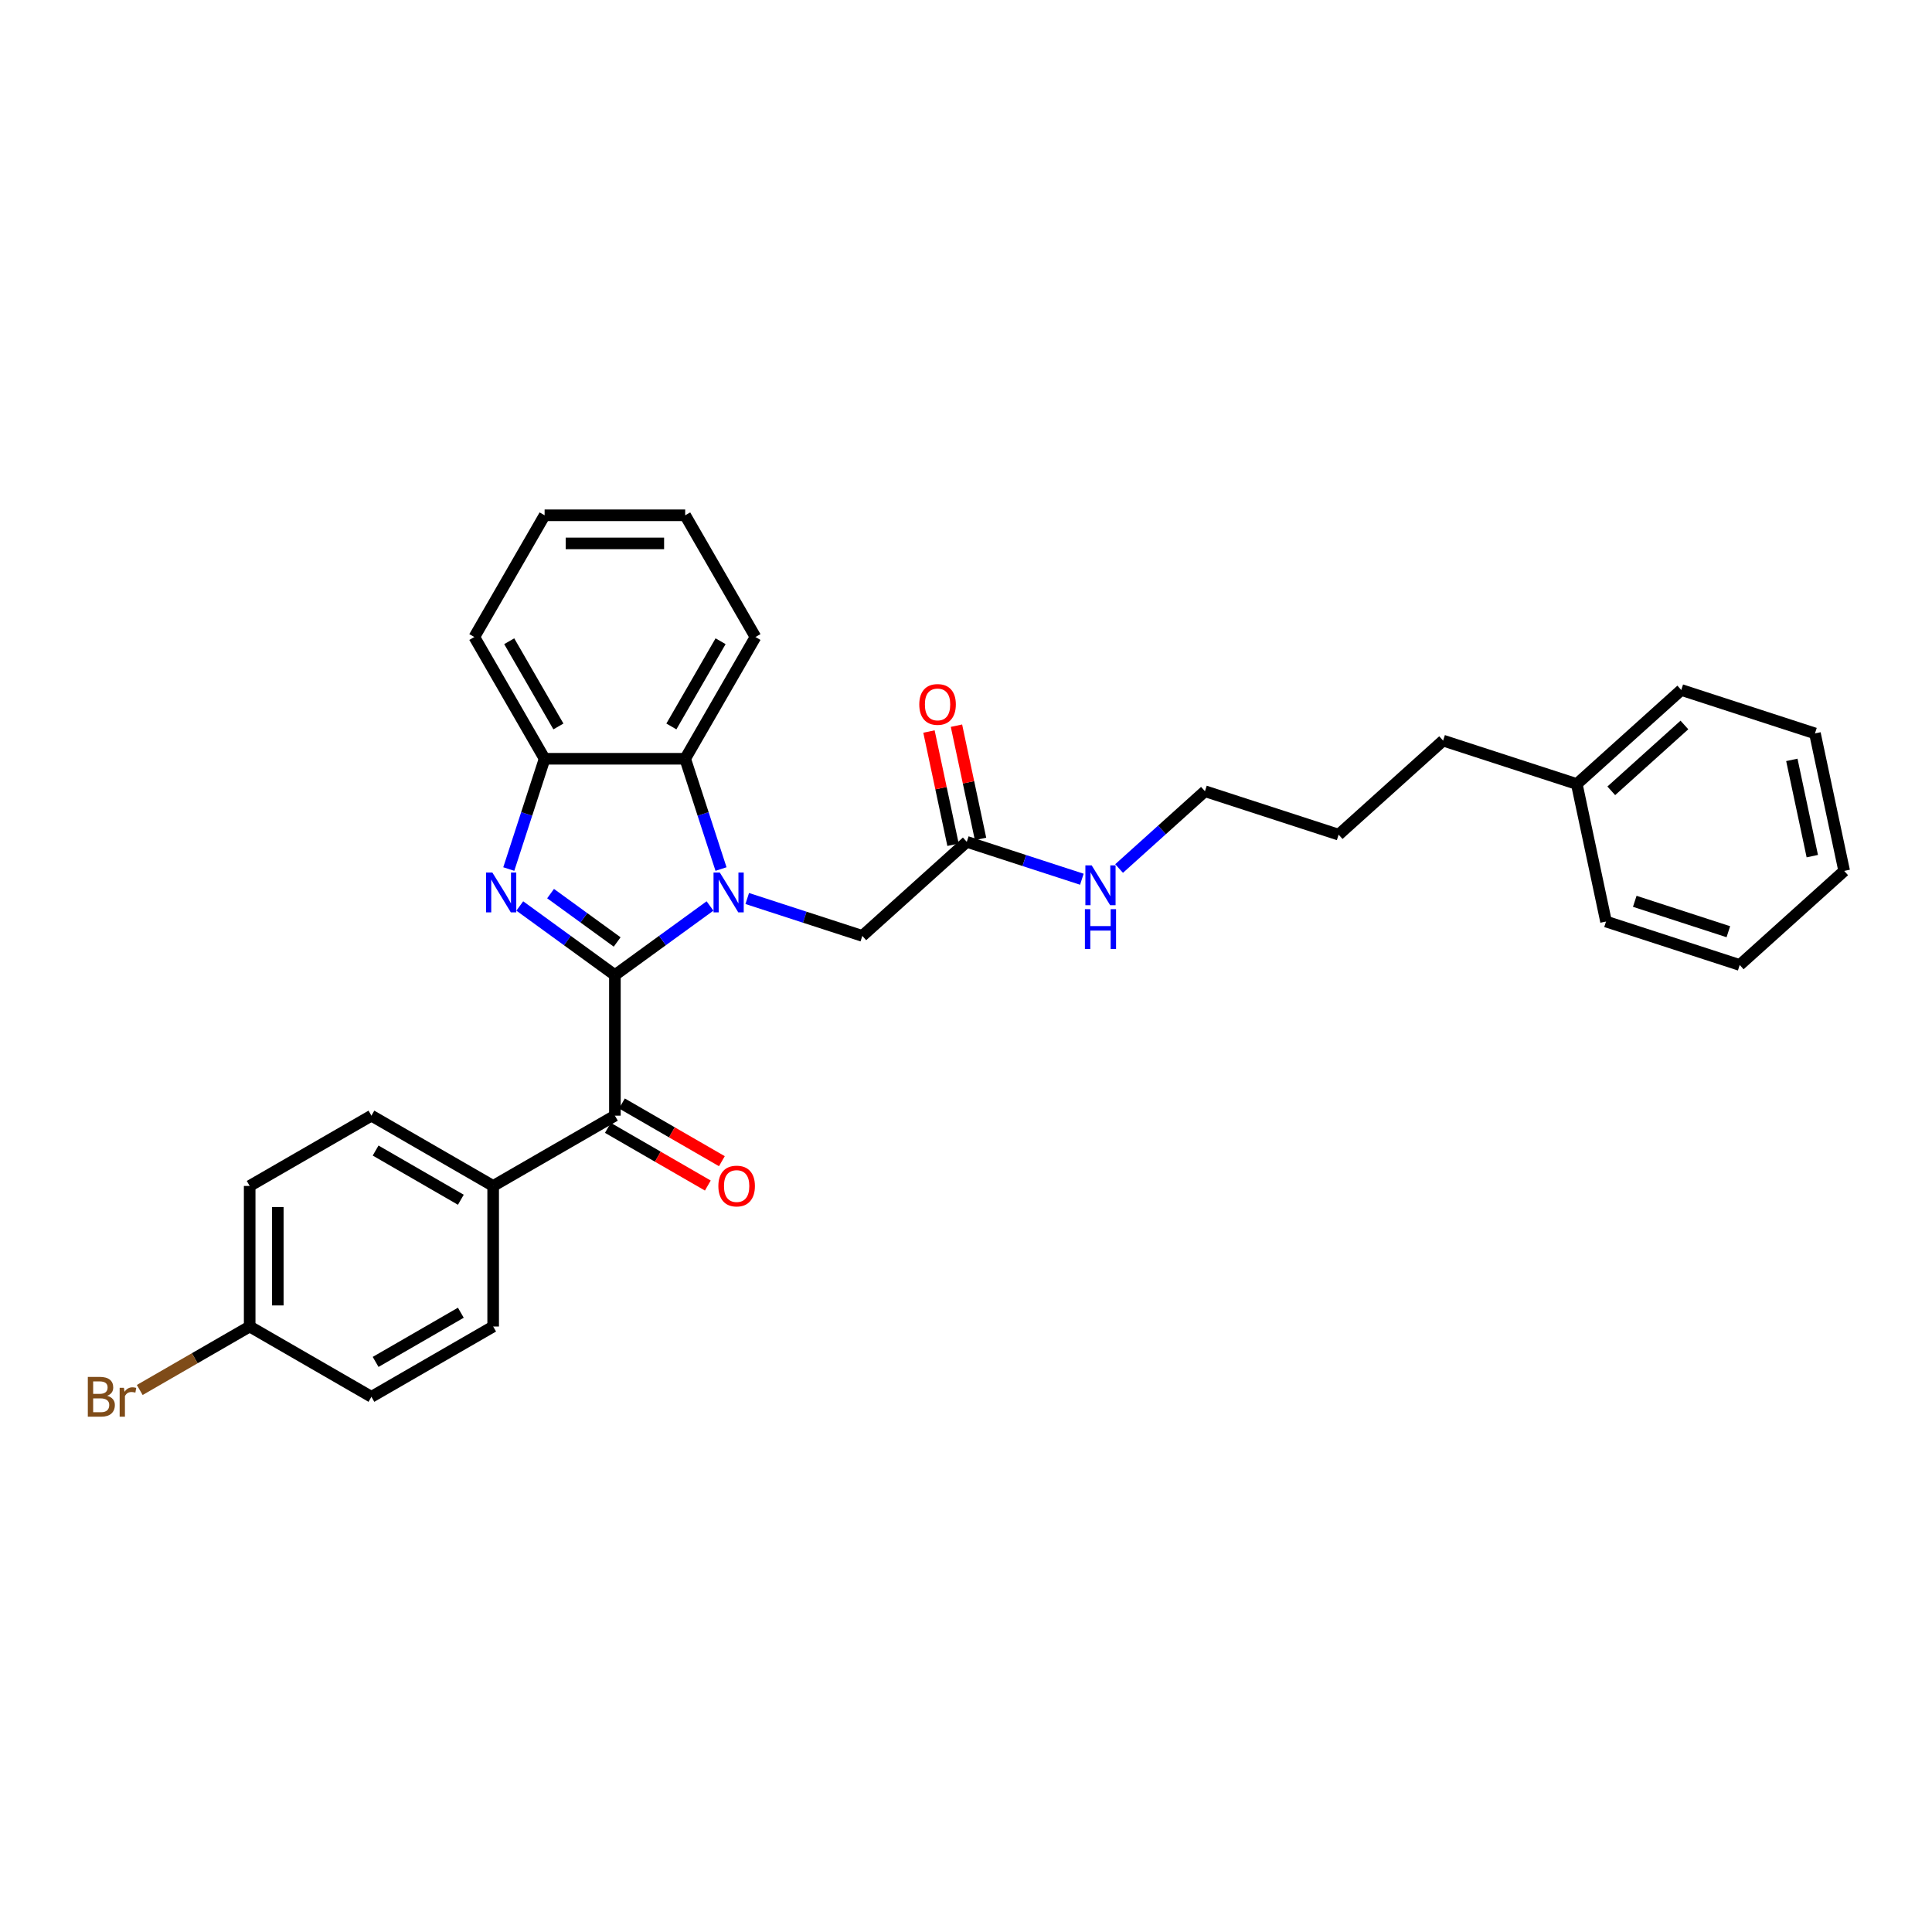 <?xml version='1.0' encoding='iso-8859-1'?>
<svg version='1.1' baseProfile='full'
              xmlns='http://www.w3.org/2000/svg'
                      xmlns:rdkit='http://www.rdkit.org/xml'
                      xmlns:xlink='http://www.w3.org/1999/xlink'
                  xml:space='preserve'
width='1000px' height='1000px' viewBox='0 0 1000 1000'>
<!-- END OF HEADER -->
<rect style='opacity:1.0;fill:#FFFFFF;stroke:none' width='1000' height='1000' x='0' y='0'> </rect>
<path class='bond-0' d='M 318.27,504.704 L 342.886,486.819' style='fill:none;fill-rule:evenodd;stroke:#000000;stroke-width:6px;stroke-linecap:butt;stroke-linejoin:miter;stroke-opacity:1' />
<path class='bond-0' d='M 342.886,486.819 L 367.501,468.935' style='fill:none;fill-rule:evenodd;stroke:#0000FF;stroke-width:6px;stroke-linecap:butt;stroke-linejoin:miter;stroke-opacity:1' />
<path class='bond-1' d='M 318.27,504.704 L 293.655,486.819' style='fill:none;fill-rule:evenodd;stroke:#000000;stroke-width:6px;stroke-linecap:butt;stroke-linejoin:miter;stroke-opacity:1' />
<path class='bond-1' d='M 293.655,486.819 L 269.039,468.935' style='fill:none;fill-rule:evenodd;stroke:#0000FF;stroke-width:6px;stroke-linecap:butt;stroke-linejoin:miter;stroke-opacity:1' />
<path class='bond-1' d='M 319.439,487.566 L 302.208,475.047' style='fill:none;fill-rule:evenodd;stroke:#000000;stroke-width:6px;stroke-linecap:butt;stroke-linejoin:miter;stroke-opacity:1' />
<path class='bond-1' d='M 302.208,475.047 L 284.977,462.528' style='fill:none;fill-rule:evenodd;stroke:#0000FF;stroke-width:6px;stroke-linecap:butt;stroke-linejoin:miter;stroke-opacity:1' />
<path class='bond-2' d='M 318.27,504.704 L 318.27,577.464' style='fill:none;fill-rule:evenodd;stroke:#000000;stroke-width:6px;stroke-linecap:butt;stroke-linejoin:miter;stroke-opacity:1' />
<path class='bond-3' d='M 373.196,449.814 L 363.923,421.276' style='fill:none;fill-rule:evenodd;stroke:#0000FF;stroke-width:6px;stroke-linecap:butt;stroke-linejoin:miter;stroke-opacity:1' />
<path class='bond-3' d='M 363.923,421.276 L 354.65,392.737' style='fill:none;fill-rule:evenodd;stroke:#000000;stroke-width:6px;stroke-linecap:butt;stroke-linejoin:miter;stroke-opacity:1' />
<path class='bond-5' d='M 386.768,465.066 L 416.551,474.743' style='fill:none;fill-rule:evenodd;stroke:#0000FF;stroke-width:6px;stroke-linecap:butt;stroke-linejoin:miter;stroke-opacity:1' />
<path class='bond-5' d='M 416.551,474.743 L 446.334,484.42' style='fill:none;fill-rule:evenodd;stroke:#000000;stroke-width:6px;stroke-linecap:butt;stroke-linejoin:miter;stroke-opacity:1' />
<path class='bond-4' d='M 263.344,449.814 L 272.617,421.276' style='fill:none;fill-rule:evenodd;stroke:#0000FF;stroke-width:6px;stroke-linecap:butt;stroke-linejoin:miter;stroke-opacity:1' />
<path class='bond-4' d='M 272.617,421.276 L 281.89,392.737' style='fill:none;fill-rule:evenodd;stroke:#000000;stroke-width:6px;stroke-linecap:butt;stroke-linejoin:miter;stroke-opacity:1' />
<path class='bond-7' d='M 318.27,577.464 L 255.258,613.844' style='fill:none;fill-rule:evenodd;stroke:#000000;stroke-width:6px;stroke-linecap:butt;stroke-linejoin:miter;stroke-opacity:1' />
<path class='bond-8' d='M 314.632,583.765 L 340.499,598.7' style='fill:none;fill-rule:evenodd;stroke:#000000;stroke-width:6px;stroke-linecap:butt;stroke-linejoin:miter;stroke-opacity:1' />
<path class='bond-8' d='M 340.499,598.7 L 366.367,613.634' style='fill:none;fill-rule:evenodd;stroke:#FF0000;stroke-width:6px;stroke-linecap:butt;stroke-linejoin:miter;stroke-opacity:1' />
<path class='bond-8' d='M 321.908,571.163 L 347.775,586.097' style='fill:none;fill-rule:evenodd;stroke:#000000;stroke-width:6px;stroke-linecap:butt;stroke-linejoin:miter;stroke-opacity:1' />
<path class='bond-8' d='M 347.775,586.097 L 373.643,601.032' style='fill:none;fill-rule:evenodd;stroke:#FF0000;stroke-width:6px;stroke-linecap:butt;stroke-linejoin:miter;stroke-opacity:1' />
<path class='bond-17' d='M 354.65,392.737 L 391.031,329.724' style='fill:none;fill-rule:evenodd;stroke:#000000;stroke-width:6px;stroke-linecap:butt;stroke-linejoin:miter;stroke-opacity:1' />
<path class='bond-17' d='M 347.505,376.009 L 372.971,331.9' style='fill:none;fill-rule:evenodd;stroke:#000000;stroke-width:6px;stroke-linecap:butt;stroke-linejoin:miter;stroke-opacity:1' />
<path class='bond-30' d='M 354.65,392.737 L 281.89,392.737' style='fill:none;fill-rule:evenodd;stroke:#000000;stroke-width:6px;stroke-linecap:butt;stroke-linejoin:miter;stroke-opacity:1' />
<path class='bond-18' d='M 281.89,392.737 L 245.51,329.724' style='fill:none;fill-rule:evenodd;stroke:#000000;stroke-width:6px;stroke-linecap:butt;stroke-linejoin:miter;stroke-opacity:1' />
<path class='bond-18' d='M 289.035,376.009 L 263.569,331.9' style='fill:none;fill-rule:evenodd;stroke:#000000;stroke-width:6px;stroke-linecap:butt;stroke-linejoin:miter;stroke-opacity:1' />
<path class='bond-6' d='M 446.334,484.42 L 500.406,435.734' style='fill:none;fill-rule:evenodd;stroke:#000000;stroke-width:6px;stroke-linecap:butt;stroke-linejoin:miter;stroke-opacity:1' />
<path class='bond-9' d='M 507.523,434.221 L 501.293,404.915' style='fill:none;fill-rule:evenodd;stroke:#000000;stroke-width:6px;stroke-linecap:butt;stroke-linejoin:miter;stroke-opacity:1' />
<path class='bond-9' d='M 501.293,404.915 L 495.064,375.609' style='fill:none;fill-rule:evenodd;stroke:#FF0000;stroke-width:6px;stroke-linecap:butt;stroke-linejoin:miter;stroke-opacity:1' />
<path class='bond-9' d='M 493.289,437.247 L 487.059,407.941' style='fill:none;fill-rule:evenodd;stroke:#000000;stroke-width:6px;stroke-linecap:butt;stroke-linejoin:miter;stroke-opacity:1' />
<path class='bond-9' d='M 487.059,407.941 L 480.83,378.635' style='fill:none;fill-rule:evenodd;stroke:#FF0000;stroke-width:6px;stroke-linecap:butt;stroke-linejoin:miter;stroke-opacity:1' />
<path class='bond-12' d='M 500.406,435.734 L 530.188,445.411' style='fill:none;fill-rule:evenodd;stroke:#000000;stroke-width:6px;stroke-linecap:butt;stroke-linejoin:miter;stroke-opacity:1' />
<path class='bond-12' d='M 530.188,445.411 L 559.971,455.088' style='fill:none;fill-rule:evenodd;stroke:#0000FF;stroke-width:6px;stroke-linecap:butt;stroke-linejoin:miter;stroke-opacity:1' />
<path class='bond-10' d='M 255.258,613.844 L 192.245,577.464' style='fill:none;fill-rule:evenodd;stroke:#000000;stroke-width:6px;stroke-linecap:butt;stroke-linejoin:miter;stroke-opacity:1' />
<path class='bond-10' d='M 238.53,620.99 L 194.421,595.524' style='fill:none;fill-rule:evenodd;stroke:#000000;stroke-width:6px;stroke-linecap:butt;stroke-linejoin:miter;stroke-opacity:1' />
<path class='bond-11' d='M 255.258,613.844 L 255.258,686.605' style='fill:none;fill-rule:evenodd;stroke:#000000;stroke-width:6px;stroke-linecap:butt;stroke-linejoin:miter;stroke-opacity:1' />
<path class='bond-15' d='M 192.245,577.464 L 129.233,613.844' style='fill:none;fill-rule:evenodd;stroke:#000000;stroke-width:6px;stroke-linecap:butt;stroke-linejoin:miter;stroke-opacity:1' />
<path class='bond-14' d='M 255.258,686.605 L 192.245,722.985' style='fill:none;fill-rule:evenodd;stroke:#000000;stroke-width:6px;stroke-linecap:butt;stroke-linejoin:miter;stroke-opacity:1' />
<path class='bond-14' d='M 238.53,679.459 L 194.421,704.926' style='fill:none;fill-rule:evenodd;stroke:#000000;stroke-width:6px;stroke-linecap:butt;stroke-linejoin:miter;stroke-opacity:1' />
<path class='bond-20' d='M 579.238,449.544 L 601.457,429.538' style='fill:none;fill-rule:evenodd;stroke:#0000FF;stroke-width:6px;stroke-linecap:butt;stroke-linejoin:miter;stroke-opacity:1' />
<path class='bond-20' d='M 601.457,429.538 L 623.676,409.532' style='fill:none;fill-rule:evenodd;stroke:#000000;stroke-width:6px;stroke-linecap:butt;stroke-linejoin:miter;stroke-opacity:1' />
<path class='bond-13' d='M 129.233,686.605 L 192.245,722.985' style='fill:none;fill-rule:evenodd;stroke:#000000;stroke-width:6px;stroke-linecap:butt;stroke-linejoin:miter;stroke-opacity:1' />
<path class='bond-16' d='M 129.233,686.605 L 100.783,703.031' style='fill:none;fill-rule:evenodd;stroke:#000000;stroke-width:6px;stroke-linecap:butt;stroke-linejoin:miter;stroke-opacity:1' />
<path class='bond-16' d='M 100.783,703.031 L 72.332,719.456' style='fill:none;fill-rule:evenodd;stroke:#7F4C19;stroke-width:6px;stroke-linecap:butt;stroke-linejoin:miter;stroke-opacity:1' />
<path class='bond-31' d='M 129.233,686.605 L 129.233,613.844' style='fill:none;fill-rule:evenodd;stroke:#000000;stroke-width:6px;stroke-linecap:butt;stroke-linejoin:miter;stroke-opacity:1' />
<path class='bond-31' d='M 143.785,675.691 L 143.785,624.759' style='fill:none;fill-rule:evenodd;stroke:#000000;stroke-width:6px;stroke-linecap:butt;stroke-linejoin:miter;stroke-opacity:1' />
<path class='bond-25' d='M 391.031,329.724 L 354.65,266.712' style='fill:none;fill-rule:evenodd;stroke:#000000;stroke-width:6px;stroke-linecap:butt;stroke-linejoin:miter;stroke-opacity:1' />
<path class='bond-26' d='M 245.51,329.724 L 281.89,266.712' style='fill:none;fill-rule:evenodd;stroke:#000000;stroke-width:6px;stroke-linecap:butt;stroke-linejoin:miter;stroke-opacity:1' />
<path class='bond-19' d='M 816.147,405.814 L 746.947,383.33' style='fill:none;fill-rule:evenodd;stroke:#000000;stroke-width:6px;stroke-linecap:butt;stroke-linejoin:miter;stroke-opacity:1' />
<path class='bond-22' d='M 816.147,405.814 L 870.218,357.128' style='fill:none;fill-rule:evenodd;stroke:#000000;stroke-width:6px;stroke-linecap:butt;stroke-linejoin:miter;stroke-opacity:1' />
<path class='bond-22' d='M 833.995,409.326 L 871.845,375.245' style='fill:none;fill-rule:evenodd;stroke:#000000;stroke-width:6px;stroke-linecap:butt;stroke-linejoin:miter;stroke-opacity:1' />
<path class='bond-23' d='M 816.147,405.814 L 831.275,476.985' style='fill:none;fill-rule:evenodd;stroke:#000000;stroke-width:6px;stroke-linecap:butt;stroke-linejoin:miter;stroke-opacity:1' />
<path class='bond-24' d='M 623.676,409.532 L 692.876,432.016' style='fill:none;fill-rule:evenodd;stroke:#000000;stroke-width:6px;stroke-linecap:butt;stroke-linejoin:miter;stroke-opacity:1' />
<path class='bond-21' d='M 746.947,383.33 L 692.876,432.016' style='fill:none;fill-rule:evenodd;stroke:#000000;stroke-width:6px;stroke-linecap:butt;stroke-linejoin:miter;stroke-opacity:1' />
<path class='bond-27' d='M 870.218,357.128 L 939.418,379.612' style='fill:none;fill-rule:evenodd;stroke:#000000;stroke-width:6px;stroke-linecap:butt;stroke-linejoin:miter;stroke-opacity:1' />
<path class='bond-28' d='M 831.275,476.985 L 900.474,499.469' style='fill:none;fill-rule:evenodd;stroke:#000000;stroke-width:6px;stroke-linecap:butt;stroke-linejoin:miter;stroke-opacity:1' />
<path class='bond-28' d='M 846.151,466.518 L 894.591,482.256' style='fill:none;fill-rule:evenodd;stroke:#000000;stroke-width:6px;stroke-linecap:butt;stroke-linejoin:miter;stroke-opacity:1' />
<path class='bond-32' d='M 354.65,266.712 L 281.89,266.712' style='fill:none;fill-rule:evenodd;stroke:#000000;stroke-width:6px;stroke-linecap:butt;stroke-linejoin:miter;stroke-opacity:1' />
<path class='bond-32' d='M 343.736,281.264 L 292.804,281.264' style='fill:none;fill-rule:evenodd;stroke:#000000;stroke-width:6px;stroke-linecap:butt;stroke-linejoin:miter;stroke-opacity:1' />
<path class='bond-33' d='M 939.418,379.612 L 954.545,450.783' style='fill:none;fill-rule:evenodd;stroke:#000000;stroke-width:6px;stroke-linecap:butt;stroke-linejoin:miter;stroke-opacity:1' />
<path class='bond-33' d='M 927.453,393.313 L 938.042,443.133' style='fill:none;fill-rule:evenodd;stroke:#000000;stroke-width:6px;stroke-linecap:butt;stroke-linejoin:miter;stroke-opacity:1' />
<path class='bond-29' d='M 900.474,499.469 L 954.545,450.783' style='fill:none;fill-rule:evenodd;stroke:#000000;stroke-width:6px;stroke-linecap:butt;stroke-linejoin:miter;stroke-opacity:1' />
<path  class='atom-1' d='M 372.58 451.633
L 379.332 462.547
Q 380.001 463.624, 381.078 465.574
Q 382.155 467.524, 382.213 467.641
L 382.213 451.633
L 384.949 451.633
L 384.949 472.239
L 382.126 472.239
L 374.879 460.306
Q 374.035 458.909, 373.133 457.309
Q 372.26 455.708, 371.998 455.213
L 371.998 472.239
L 369.32 472.239
L 369.32 451.633
L 372.58 451.633
' fill='#0000FF'/>
<path  class='atom-2' d='M 254.851 451.633
L 261.603 462.547
Q 262.272 463.624, 263.349 465.574
Q 264.426 467.524, 264.484 467.641
L 264.484 451.633
L 267.22 451.633
L 267.22 472.239
L 264.397 472.239
L 257.15 460.306
Q 256.306 458.909, 255.404 457.309
Q 254.531 455.708, 254.269 455.213
L 254.269 472.239
L 251.591 472.239
L 251.591 451.633
L 254.851 451.633
' fill='#0000FF'/>
<path  class='atom-9' d='M 371.824 613.903
Q 371.824 608.955, 374.268 606.19
Q 376.713 603.425, 381.283 603.425
Q 385.852 603.425, 388.297 606.19
Q 390.741 608.955, 390.741 613.903
Q 390.741 618.909, 388.268 621.761
Q 385.794 624.584, 381.283 624.584
Q 376.742 624.584, 374.268 621.761
Q 371.824 618.938, 371.824 613.903
M 381.283 622.256
Q 384.426 622.256, 386.114 620.16
Q 387.831 618.035, 387.831 613.903
Q 387.831 609.857, 386.114 607.82
Q 384.426 605.753, 381.283 605.753
Q 378.139 605.753, 376.422 607.791
Q 374.734 609.828, 374.734 613.903
Q 374.734 618.065, 376.422 620.16
Q 378.139 622.256, 381.283 622.256
' fill='#FF0000'/>
<path  class='atom-10' d='M 475.819 364.622
Q 475.819 359.674, 478.264 356.909
Q 480.708 354.144, 485.278 354.144
Q 489.847 354.144, 492.292 356.909
Q 494.737 359.674, 494.737 364.622
Q 494.737 369.628, 492.263 372.48
Q 489.789 375.303, 485.278 375.303
Q 480.738 375.303, 478.264 372.48
Q 475.819 369.657, 475.819 364.622
M 485.278 372.975
Q 488.421 372.975, 490.109 370.879
Q 491.826 368.755, 491.826 364.622
Q 491.826 360.576, 490.109 358.539
Q 488.421 356.473, 485.278 356.473
Q 482.135 356.473, 480.417 358.51
Q 478.729 360.547, 478.729 364.622
Q 478.729 368.784, 480.417 370.879
Q 482.135 372.975, 485.278 372.975
' fill='#FF0000'/>
<path  class='atom-13' d='M 565.05 447.915
L 571.802 458.83
Q 572.472 459.906, 573.549 461.856
Q 574.625 463.806, 574.684 463.923
L 574.684 447.915
L 577.419 447.915
L 577.419 468.521
L 574.596 468.521
L 567.349 456.588
Q 566.505 455.191, 565.603 453.591
Q 564.73 451.99, 564.468 451.495
L 564.468 468.521
L 561.79 468.521
L 561.79 447.915
L 565.05 447.915
' fill='#0000FF'/>
<path  class='atom-13' d='M 561.543 470.582
L 564.337 470.582
L 564.337 479.342
L 574.873 479.342
L 574.873 470.582
L 577.667 470.582
L 577.667 491.188
L 574.873 491.188
L 574.873 481.67
L 564.337 481.67
L 564.337 491.188
L 561.543 491.188
L 561.543 470.582
' fill='#0000FF'/>
<path  class='atom-17' d='M 55.466 722.461
Q 57.446 723.014, 58.435 724.237
Q 59.454 725.43, 59.454 727.205
Q 59.454 730.058, 57.62 731.687
Q 55.816 733.288, 52.381 733.288
L 45.455 733.288
L 45.455 712.682
L 51.537 712.682
Q 55.059 712.682, 56.834 714.108
Q 58.61 715.535, 58.61 718.154
Q 58.61 721.268, 55.466 722.461
M 48.219 715.011
L 48.219 721.472
L 51.537 721.472
Q 53.575 721.472, 54.622 720.657
Q 55.699 719.813, 55.699 718.154
Q 55.699 715.011, 51.537 715.011
L 48.219 715.011
M 52.381 730.96
Q 54.389 730.96, 55.466 729.999
Q 56.543 729.039, 56.543 727.205
Q 56.543 725.517, 55.35 724.673
Q 54.186 723.8, 51.945 723.8
L 48.219 723.8
L 48.219 730.96
L 52.381 730.96
' fill='#7F4C19'/>
<path  class='atom-17' d='M 64.139 718.329
L 64.46 720.395
Q 66.031 718.067, 68.592 718.067
Q 69.407 718.067, 70.513 718.358
L 70.077 720.802
Q 68.825 720.511, 68.127 720.511
Q 66.904 720.511, 66.089 721.006
Q 65.304 721.472, 64.663 722.607
L 64.663 733.288
L 61.928 733.288
L 61.928 718.329
L 64.139 718.329
' fill='#7F4C19'/>
</svg>
